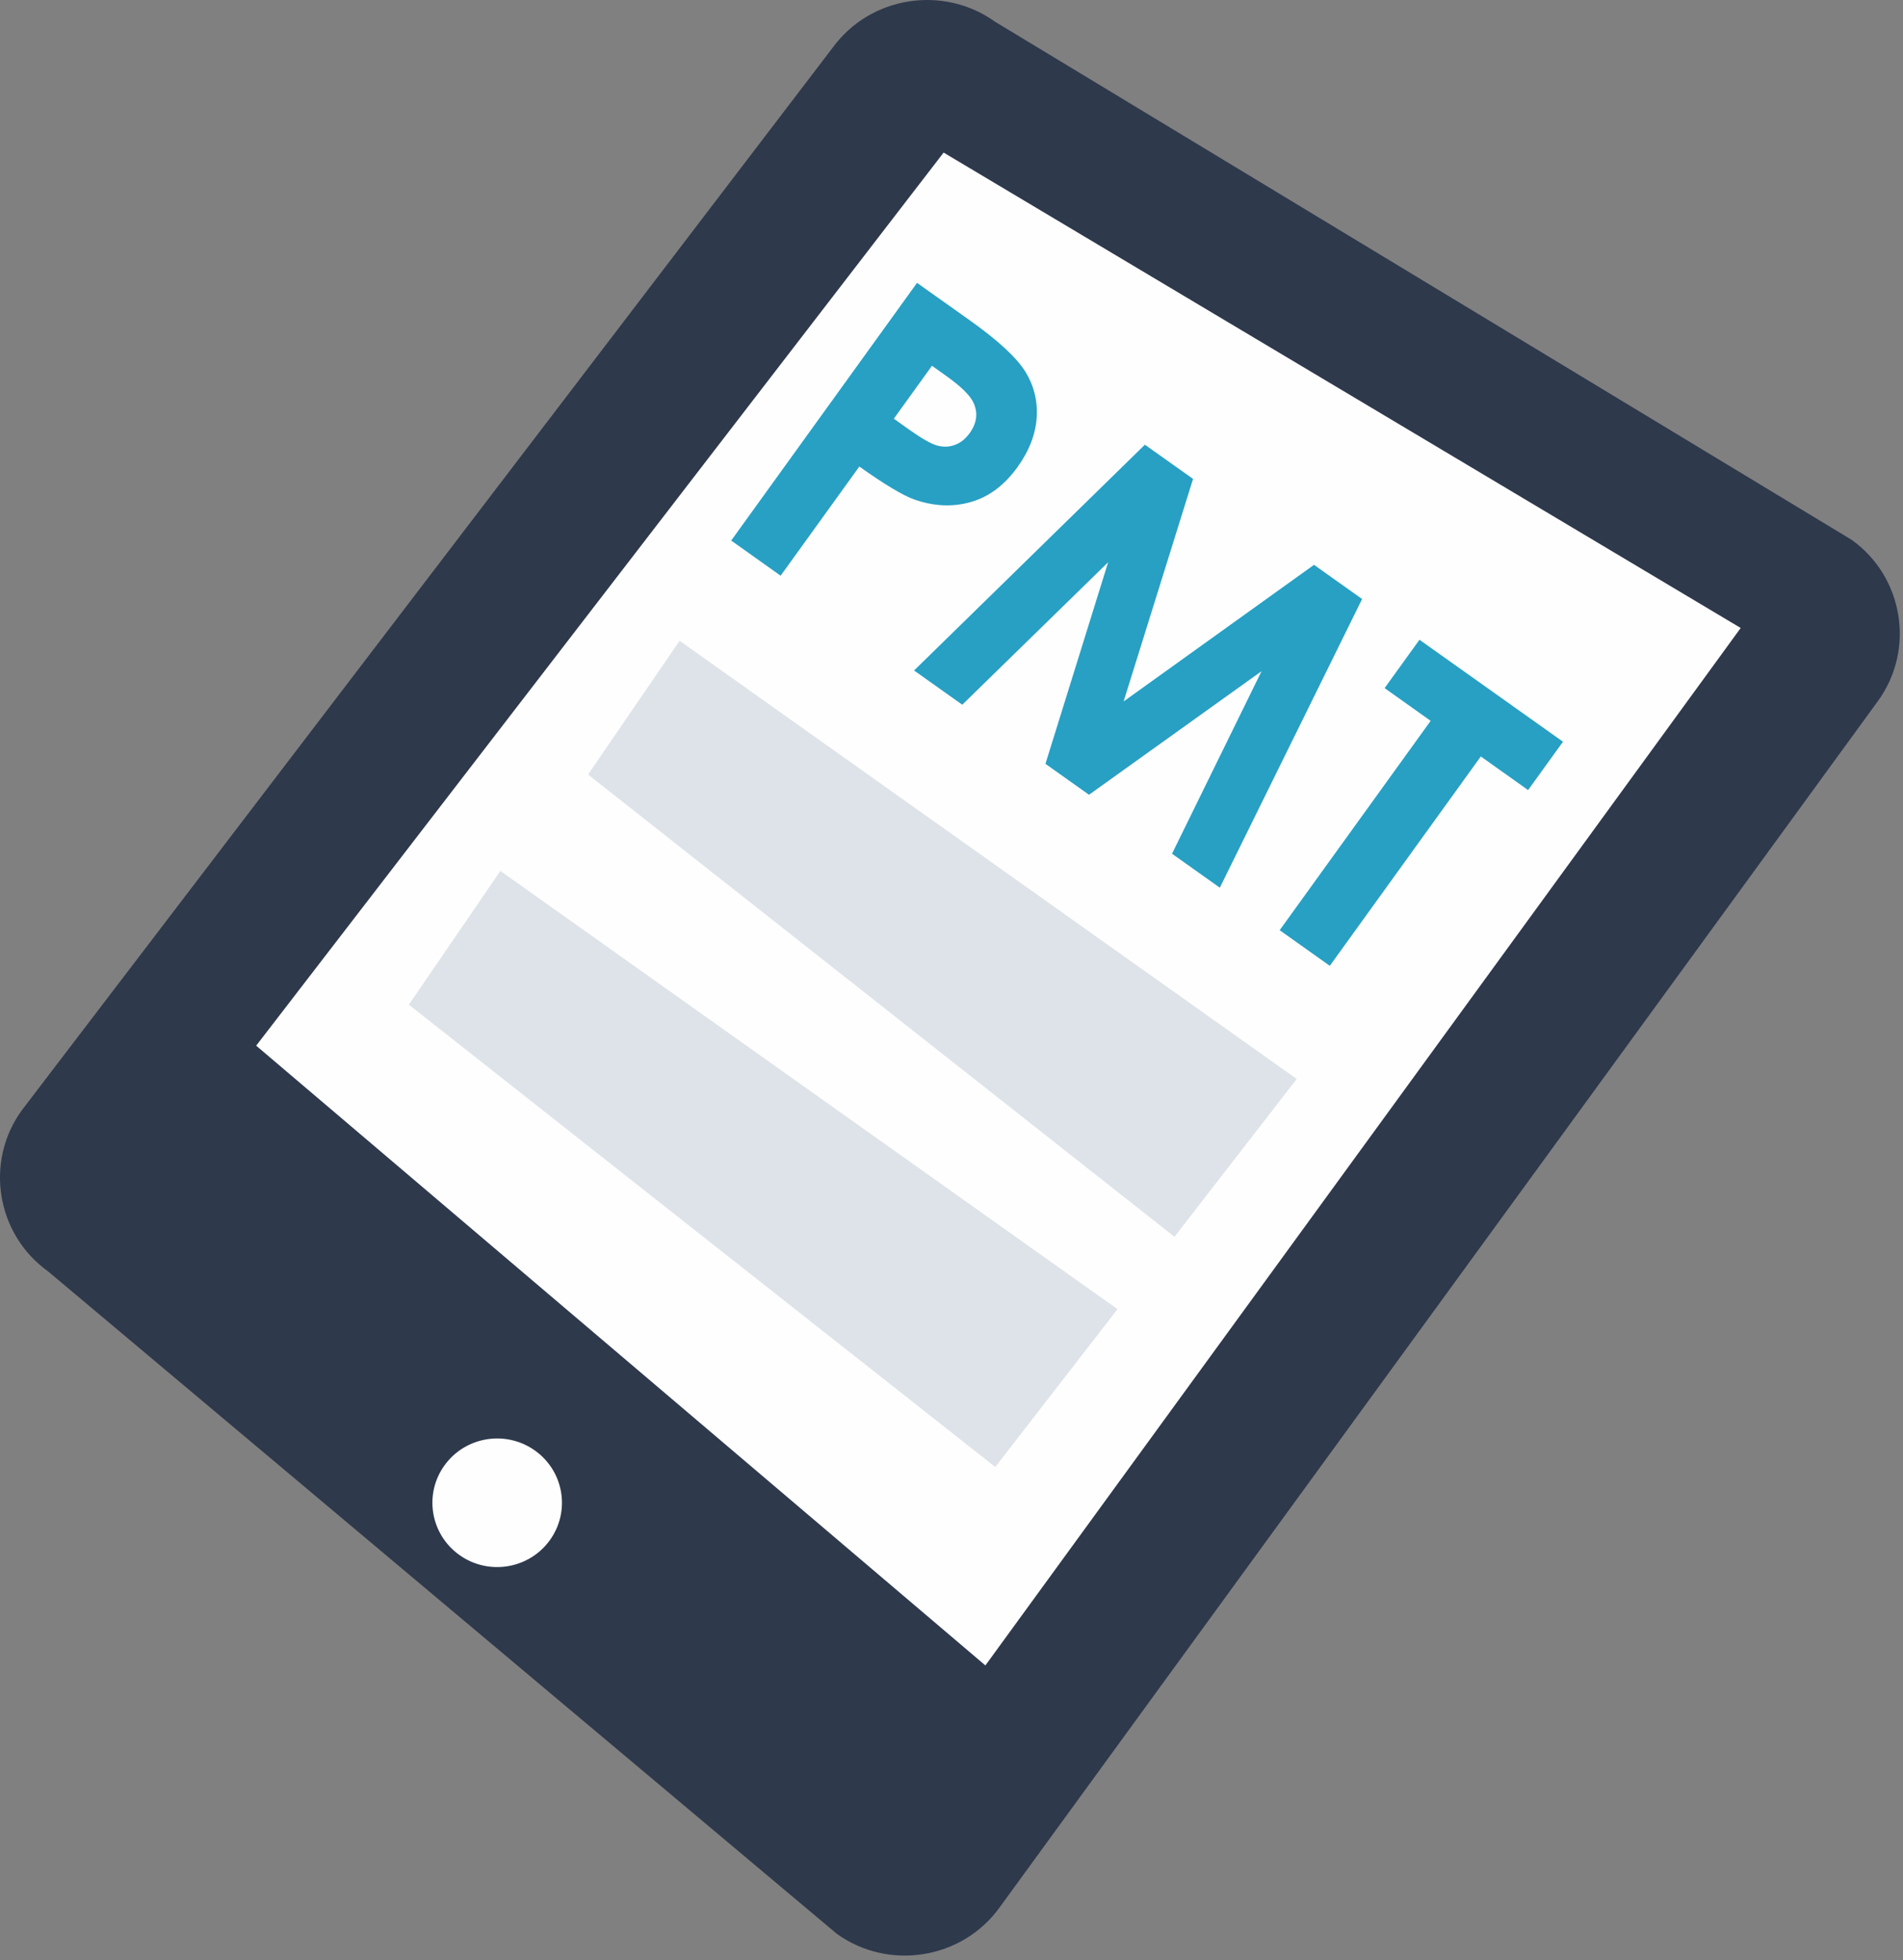 <?xml version="1.0" encoding="UTF-8"?>
<svg width="100px" height="103px" viewBox="0 0 100 103" version="1.1" xmlns="http://www.w3.org/2000/svg" xmlns:xlink="http://www.w3.org/1999/xlink">
    <rect x="0" y="0" width="100" height="103" fill="#808080" stroke="none"/>
    <title>Group 10</title>
    <g id="announcement" stroke="none" stroke-width="1" fill="none" fill-rule="evenodd">
        <g transform="translate(-133, -630)" id="Group-6">
            <g transform="translate(127, 630)">
                <g id="Group-10" transform="translate(6, 0)">
                    <path d="M2.526,66.812 L43.975,101.625 C46.7,103.579 50.541,102.966 52.511,100.26 L98.68,36.844 C100.648,34.138 100.031,30.326 97.305,28.371 L52.291,1.143 C49.565,-0.811 45.724,-0.197 43.755,2.507 L1.152,58.339 C-0.818,61.045 -0.199,64.857 2.526,66.812" id="Fill-97" fill="#2E394C"></path>
                    <polygon id="Fill-99" fill="#FEFEFE" points="13.462 54.951 51.781 87.52 91.471 33.001 49.586 8.018"></polygon>
                    <path d="M23.368,76.993 C22.266,78.506 22.609,80.617 24.133,81.711 C25.657,82.804 27.784,82.463 28.885,80.951 C29.986,79.438 29.644,77.326 28.12,76.234 C26.596,75.141 24.468,75.481 23.368,76.993" id="Fill-101" fill="#FEFEFE"></path>
                    <path d="M46.969,22.003 L47.795,22.591 C48.445,23.051 48.929,23.326 49.249,23.414 C49.569,23.502 49.879,23.491 50.178,23.381 C50.476,23.273 50.734,23.067 50.952,22.766 C51.329,22.242 51.4,21.715 51.165,21.185 C50.997,20.795 50.511,20.315 49.707,19.744 L48.974,19.222 L46.969,22.003 Z M48.189,14.865 L50.945,16.822 C52.434,17.881 53.411,18.78 53.873,19.521 C54.334,20.262 54.536,21.073 54.475,21.954 C54.415,22.836 54.077,23.702 53.462,24.555 C52.78,25.501 51.965,26.11 51.015,26.382 C50.066,26.654 49.076,26.61 48.045,26.249 C47.443,26.035 46.48,25.457 45.157,24.517 L41.02,30.254 L38.423,28.407 L48.189,14.865 Z" id="Fill-103" fill="#27A0C4"></path>
                    <polygon id="Fill-105" fill="#27A0C4" points="60.162 23.37 62.693 25.167 59.044 36.862 69.049 29.683 71.577 31.479 64.1 46.649 61.588 44.865 66.293 35.272 57.226 41.766 54.937 40.14 58.232 29.546 50.566 37.034 48.033 35.235"></polygon>
                    <polygon id="Fill-107" fill="#27A0C4" points="74.591 33.62 82.132 38.978 80.3 41.519 77.814 39.753 69.879 50.755 67.245 48.883 75.179 37.881 72.759 36.161"></polygon>
                    <polygon id="Fill-109" fill="#DEE3E9" points="61.717 64.996 30.901 40.702 35.712 33.672 68.141 56.701"></polygon>
                    <polygon id="Fill-111" fill="#DEE3E9" points="52.3 77.092 21.484 52.798 26.295 45.768 58.724 68.797"></polygon>
                </g>
            </g>
        </g>
    </g>
</svg>